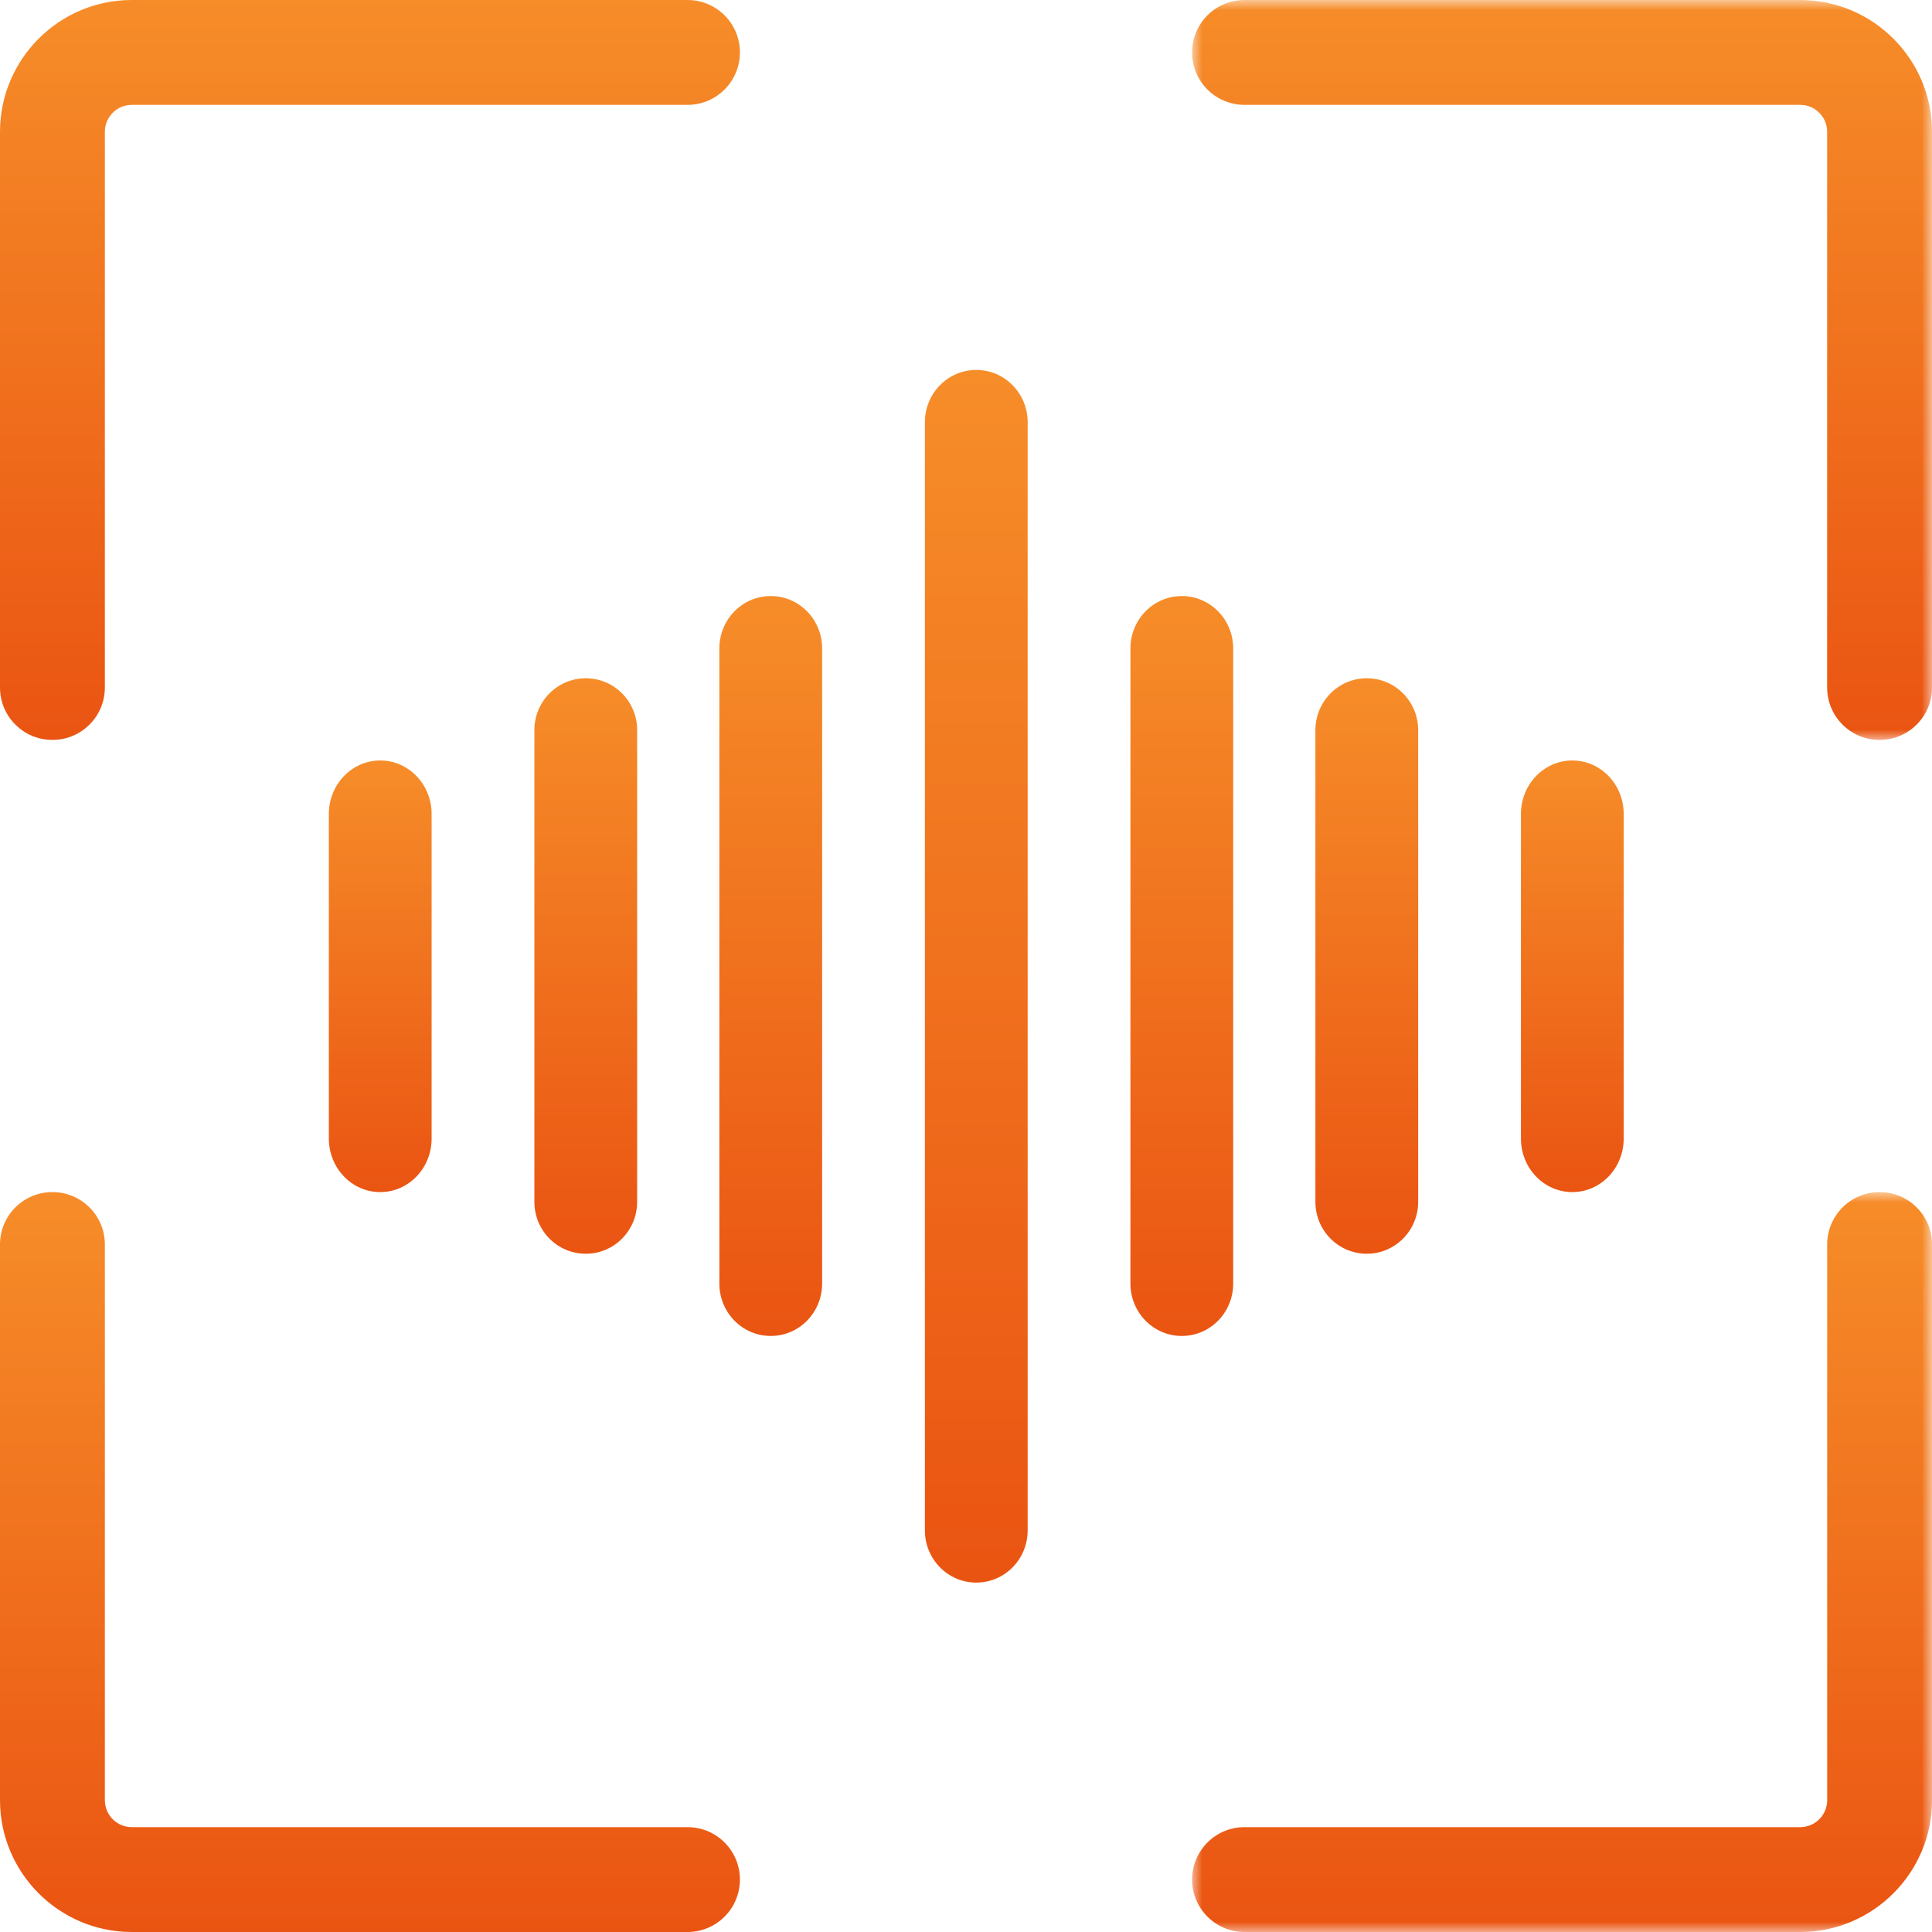 <?xml version="1.0" encoding="UTF-8"?>
<svg width="94px" height="94px" viewBox="0 0 94 94" version="1.1" xmlns="http://www.w3.org/2000/svg" xmlns:xlink="http://www.w3.org/1999/xlink">
    <title>Group 25</title>
    <defs>
        <linearGradient x1="50%" y1="0%" x2="50%" y2="100%" id="linearGradient-1">
            <stop stop-color="#F68D29" offset="0%"></stop>
            <stop stop-color="#EA5412" offset="100%"></stop>
        </linearGradient>
        <polygon id="path-2" points="0 0 36 0 36 36 0 36"></polygon>
        <linearGradient x1="50%" y1="0%" x2="50%" y2="100%" id="linearGradient-4">
            <stop stop-color="#F68D29" offset="0%"></stop>
            <stop stop-color="#EA5412" offset="100%"></stop>
        </linearGradient>
        <polygon id="path-5" points="0 0 36 0 36 36 0 36"></polygon>
        <linearGradient x1="50%" y1="0%" x2="50%" y2="100%" id="linearGradient-7">
            <stop stop-color="#F68D29" offset="0%"></stop>
            <stop stop-color="#EA5412" offset="100%"></stop>
        </linearGradient>
        <linearGradient x1="50%" y1="0%" x2="50%" y2="100%" id="linearGradient-8">
            <stop stop-color="#F68D29" offset="0%"></stop>
            <stop stop-color="#EA5412" offset="100%"></stop>
        </linearGradient>
        <linearGradient x1="50%" y1="0%" x2="50%" y2="100%" id="linearGradient-9">
            <stop stop-color="#F68D29" offset="0%"></stop>
            <stop stop-color="#EA5412" offset="100%"></stop>
        </linearGradient>
        <linearGradient x1="50%" y1="0%" x2="50%" y2="100%" id="linearGradient-10">
            <stop stop-color="#F68D29" offset="0%"></stop>
            <stop stop-color="#EA5412" offset="100%"></stop>
        </linearGradient>
        <linearGradient x1="50%" y1="0%" x2="50%" y2="100%" id="linearGradient-11">
            <stop stop-color="#F68D29" offset="0%"></stop>
            <stop stop-color="#EA5412" offset="100%"></stop>
        </linearGradient>
    </defs>
    <g id="Page-1" stroke="none" stroke-width="1" fill="none" fill-rule="evenodd">
        <g id="Developerpage-Copy-3" transform="translate(-304, -1523)">
            <g id="Group-25" transform="translate(304, 1523)">
                <path d="M33.449,94 L6.411,94 C2.878,94 0,91.123 0,87.585 L0,60.551 C0,59.14 1.14,58 2.551,58 C3.959,58 5.102,59.14 5.102,60.551 L5.102,87.585 C5.102,88.312 5.689,88.898 6.411,88.898 L33.449,88.898 C34.86,88.898 36,90.039 36,91.449 C36,92.86 34.86,94 33.449,94" id="Fill-1" fill="url(#linearGradient-1)"></path>
                <path d="M2.551,36 C1.14,36 0,34.86 0,33.449 L0,6.411 C0,2.878 2.878,0 6.413,0 L33.449,0 C34.86,0 36,1.14 36,2.551 C36,3.959 34.86,5.102 33.449,5.102 L6.413,5.102 C5.689,5.102 5.102,5.689 5.102,6.411 L5.102,33.449 C5.102,34.86 3.962,36 2.551,36" id="Fill-3" fill="url(#linearGradient-1)"></path>
                <g id="Group-7" transform="translate(58, 58)">
                    <mask id="mask-3" fill="white">
                        <use xlink:href="#path-2"></use>
                    </mask>
                    <g id="Clip-6"></g>
                    <path d="M29.588,36 L2.551,36 C1.143,36 0,34.86 0,33.449 C0,32.039 1.143,30.898 2.551,30.898 L29.588,30.898 C30.31,30.898 30.9,30.312 30.9,29.585 L30.9,2.551 C30.9,1.14 32.04,0 33.451,0 C34.859,0 36.002,1.14 36.002,2.551 L36.002,29.585 C36.002,33.123 33.124,36 29.588,36" id="Fill-5" fill="url(#linearGradient-4)" mask="url(#mask-3)"></path>
                </g>
                <g id="Group-10" transform="translate(58, 0)">
                    <mask id="mask-6" fill="white">
                        <use xlink:href="#path-5"></use>
                    </mask>
                    <g id="Clip-9"></g>
                    <path d="M33.449,36 C32.039,36 30.898,34.86 30.898,33.449 L30.898,6.411 C30.898,5.689 30.312,5.102 29.587,5.102 L2.551,5.102 C1.14,5.102 0,3.959 0,2.551 C0,1.14 1.14,0 2.551,0 L29.587,0 C33.123,0 36.001,2.878 36.001,6.411 L36.001,33.449 C36.001,34.86 34.86,36 33.449,36" id="Fill-8" fill="url(#linearGradient-7)" mask="url(#mask-6)"></path>
                </g>
                <path d="M18.5,58 C17.117,58 16,56.835 16,55.394 L16,39.606 C16,38.168 17.117,37 18.5,37 C19.883,37 21,38.168 21,39.606 L21,55.394 C21,56.835 19.883,58 18.5,58" id="Fill-11" fill="url(#linearGradient-8)"></path>
                <path d="M28.5,61 C27.117,61 26,59.871 26,58.474 L26,35.526 C26,34.129 27.117,33 28.5,33 C29.883,33 31,34.129 31,35.526 L31,58.474 C31,59.871 29.883,61 28.5,61" id="Fill-13" fill="url(#linearGradient-9)"></path>
                <path d="M37.5,65 C36.117,65 35,63.86 35,62.449 L35,31.551 C35,30.14 36.117,29 37.5,29 C38.883,29 40,30.14 40,31.551 L40,62.449 C40,63.86 38.883,65 37.5,65" id="Fill-15" fill="url(#linearGradient-10)"></path>
                <path d="M76.5,58 C75.118,58 74,56.835 74,55.394 L74,39.606 C74,38.168 75.118,37 76.5,37 C77.882,37 79,38.168 79,39.606 L79,55.394 C79,56.835 77.882,58 76.5,58" id="Fill-17" fill="url(#linearGradient-8)"></path>
                <path d="M66.5,61 C65.118,61 64,59.871 64,58.474 L64,35.526 C64,34.129 65.118,33 66.5,33 C67.882,33 69,34.129 69,35.526 L69,58.474 C69,59.871 67.882,61 66.5,61" id="Fill-19" fill="url(#linearGradient-9)"></path>
                <path d="M57.5,65 C56.117,65 55,63.86 55,62.449 L55,31.551 C55,30.14 56.117,29 57.5,29 C58.883,29 60,30.14 60,31.551 L60,62.449 C60,63.86 58.883,65 57.5,65" id="Fill-21" fill="url(#linearGradient-10)"></path>
                <path d="M47.5,77 C46.117,77 45,75.863 45,74.457 L45,20.543 C45,19.137 46.117,18 47.5,18 C48.883,18 50,19.137 50,20.543 L50,74.457 C50,75.863 48.883,77 47.5,77" id="Fill-23" fill="url(#linearGradient-11)"></path>
            </g>
        </g>
    </g>
</svg>